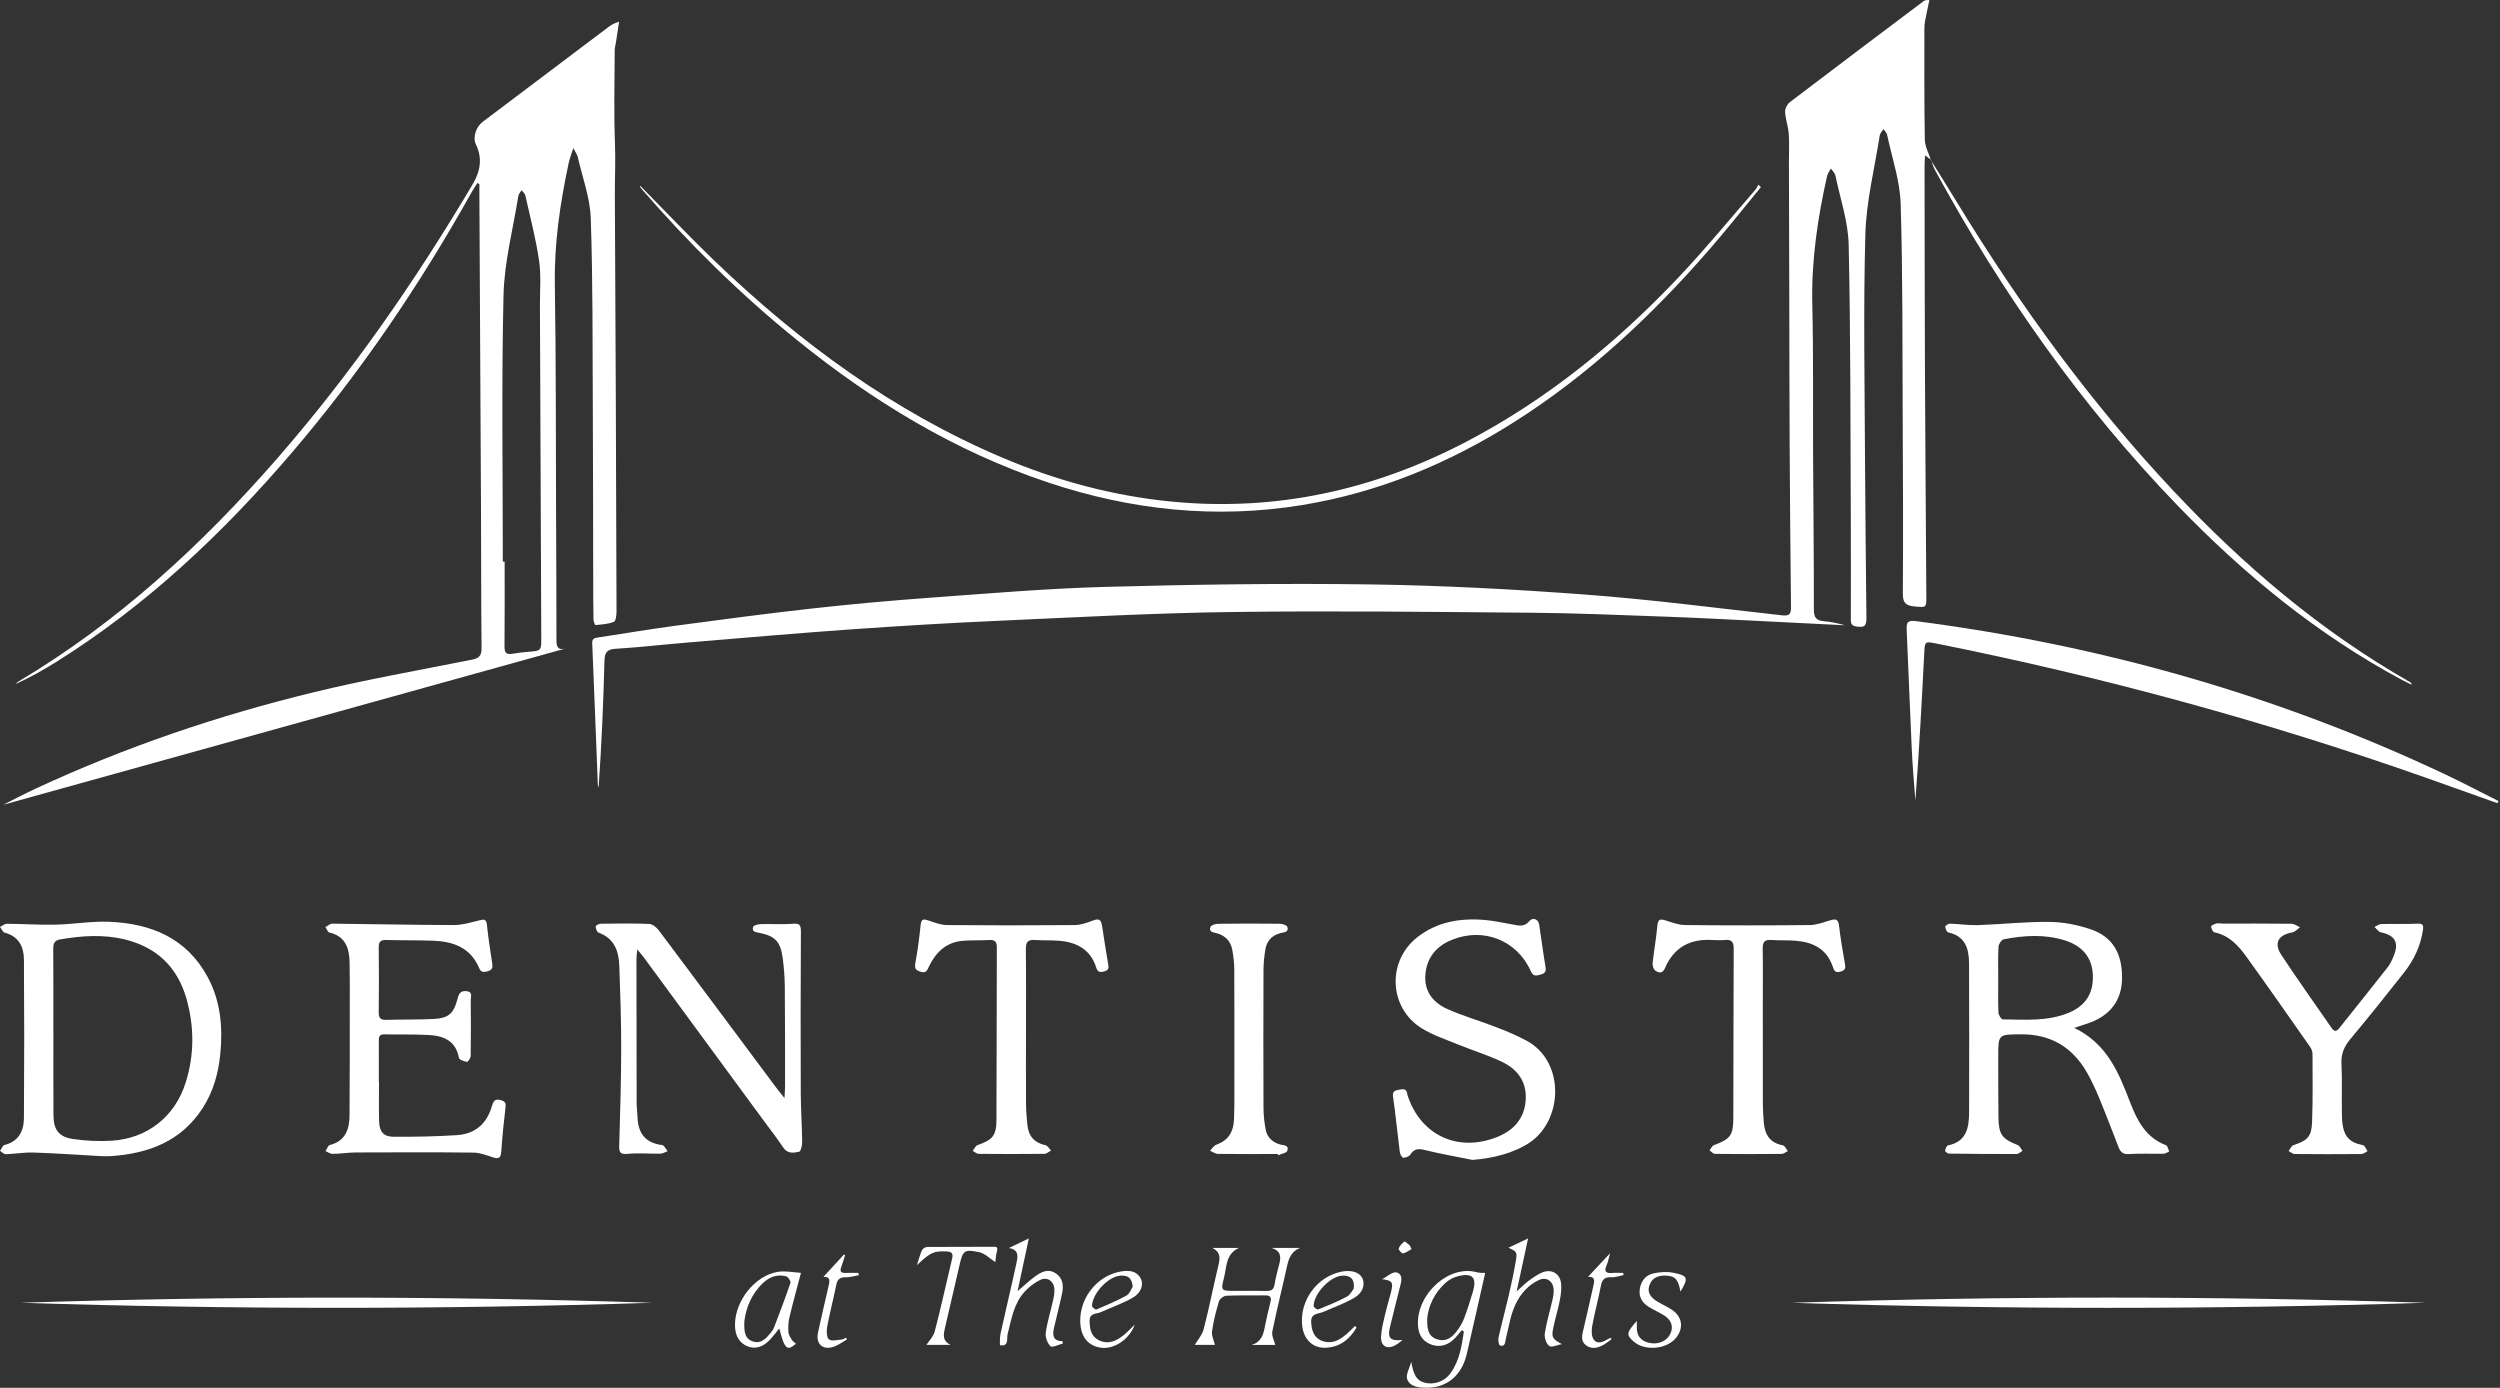 <?xml version="1.0" encoding="UTF-8"?>
<svg width="1252px" height="695px" viewBox="0 0 1252 695" version="1.1" xmlns="http://www.w3.org/2000/svg" xmlns:xlink="http://www.w3.org/1999/xlink">
    <rect x="0" y="0" width="1252" height="695" fill="#333333" stroke="none"/>
    <!-- Generator: Sketch 63.1 (92452) - https://sketch.com -->
    <title>Group</title>
    <desc>Created with Sketch.</desc>
    <g id="Page-1" stroke="none" stroke-width="1" fill="none" fill-rule="evenodd">
        <g id="Artboard" transform="translate(-273, -66)" fill="#FFFFFF">
            <g id="Group" transform="translate(273, 66)">
                <path d="M967.075,80.082 C966.222,79.435 965.37,78.788 964.09,77.815 C963.981,79.604 963.818,81.023 963.82,82.441 C963.867,116.435 963.864,150.429 964.01,184.422 C964.173,222.405 964.48,260.387 964.709,298.369 C964.746,304.574 964.736,304.22 958.732,303.699 C954.138,303.3 952.907,301.685 952.94,297.003 C953.149,268.177 953.017,239.348 952.878,210.52 C952.702,174.371 952.951,138.206 951.854,102.083 C951.503,90.493 947.493,79.007 945.057,67.495 C944.839,66.464 943.879,65.59 943.263,64.643 C942.613,65.696 941.553,66.684 941.377,67.81 C938.785,84.379 934.6,100.921 934.154,117.56 C933.127,155.857 933.857,194.205 934.016,232.531 C934.123,258.181 934.488,283.83 934.7,309.479 C934.734,313.617 933.667,314.317 929.687,313.775 C926.441,313.333 926.901,311.073 926.9,308.952 C926.892,292.288 926.962,275.623 926.882,258.958 C926.66,213.479 926.818,167.989 925.812,122.526 C925.555,110.94 921.577,99.428 919.168,87.912 C918.901,86.641 917.699,85.565 916.93,84.399 C916.271,85.652 915.299,86.834 915,88.168 C910.259,109.33 907.08,130.615 907.599,152.453 C908.197,177.603 907.872,202.773 907.998,227.935 C908.128,253.754 908.406,279.574 908.385,305.394 C908.382,309.226 909.62,310.75 913.271,311.082 C916.852,311.407 920.399,312.117 923.908,313.137 C908.126,312.343 892.346,311.527 876.563,310.762 C862.43,310.076 848.3,309.316 834.16,308.821 C811.865,308.039 789.565,307.049 767.263,306.862 C717.126,306.44 666.977,305.833 616.849,306.496 C577.747,307.012 538.661,309.156 499.582,310.906 C474.973,312.008 450.375,313.476 425.803,315.216 C398.575,317.145 371.38,319.538 344.177,321.795 C332.234,322.787 320.32,324.17 308.364,324.906 C303.961,325.177 302.831,326.752 302.719,330.941 C302.15,352.062 301.274,373.176 299.78,394.424 C299.649,393.969 299.421,393.517 299.402,393.058 C298.469,369.436 297.585,345.814 296.582,322.197 C296.487,319.806 297.658,319.52 299.511,319.244 C312.177,317.353 324.803,315.173 337.494,313.474 C360.414,310.405 383.34,307.341 406.32,304.779 C425.999,302.584 445.736,300.795 465.486,299.361 C494.867,297.228 524.259,294.708 553.688,293.907 C597.804,292.706 641.969,292.061 686.092,292.673 C722.19,293.174 758.314,295.099 794.322,297.794 C827.155,300.251 859.853,304.543 892.596,308.17 C896.045,308.552 896.968,307.522 896.932,304.248 C896.638,276.931 896.399,249.613 896.254,222.294 C896.122,197.799 896.134,173.303 896.074,148.808 C896.019,126.145 895.952,103.483 895.895,80.821 C895.884,76.207 896.156,71.573 895.809,66.986 C895.532,63.329 894.18,59.747 893.975,56.094 C893.885,54.478 895.009,52.193 896.326,51.189 C918.574,34.235 940.939,17.435 963.286,0.61 C963.791,0.23 964.388,-0.026 966.244,-2.27373675e-13 C965.514,3.484 964.744,6.959 964.077,10.453 C963.831,11.747 963.73,13.087 963.73,14.406 C963.74,32.904 963.62,51.404 963.952,69.895 C964.013,73.34 965.917,76.751 966.97,80.178 L967.075,80.082 Z" id="Fill-1"></path>
                <path d="M251.81,281.242 C252.113,281.242 252.415,281.242 252.718,281.243 C252.718,295.404 252.802,309.567 252.653,323.727 C252.62,326.872 253.588,327.934 256.652,327.399 C259.27,326.942 261.924,326.637 264.574,326.423 C271.062,325.899 271.096,325.936 271.071,319.41 C270.856,263.931 270.634,208.452 270.398,152.972 C270.367,145.477 271.049,137.864 269.973,130.515 C268.367,119.547 265.524,108.758 263.098,97.918 C262.878,96.938 261.853,96.14 261.203,95.257 C260.649,96.201 259.755,97.091 259.594,98.097 C256.944,114.657 252.553,131.187 252.164,147.809 C251.124,192.265 251.81,236.762 251.81,281.242 M287.129,74.163 C286.125,77.346 285.271,79.453 284.802,81.642 C280.505,101.69 277.534,121.819 277.865,142.478 C278.471,180.455 278.322,218.444 278.479,256.428 C278.568,277.753 278.682,299.079 278.67,320.405 C278.668,323.666 279.164,325.78 283.131,324.799 C189.192,350.902 95.253,377.006 1.574,403.036 C6.786,400.438 12.321,397.513 17.992,394.878 C62.78,374.071 109.361,358.274 157.279,346.641 C183.417,340.295 209.965,335.622 236.362,330.365 C239.941,329.653 241.205,328.325 241.165,324.546 C240.925,301.387 240.994,278.224 240.885,255.063 C240.639,202.585 240.348,150.108 240.077,97.63 C240.068,95.811 240.076,93.992 240.076,92.172 C239.732,92.005 239.389,91.838 239.045,91.67 C238.081,93.212 237.05,94.717 236.165,96.302 C210.356,142.528 180.764,186.165 146.371,226.443 C111.909,266.801 73.655,302.983 28.465,331.307 C21.855,335.45 15.053,339.286 7.763,342.591 C8.222,342.175 8.626,341.666 9.147,341.356 C58.944,311.743 100.928,273.061 138.797,229.616 C175.908,187.041 207.935,140.84 236.701,92.307 C240.559,85.798 241.718,79.356 238.334,72.29 C236.63,68.73 238.418,63.514 241.742,61.008 C262.612,45.268 283.481,29.527 304.356,13.795 C305.81,12.699 307.315,11.67 310.041,10.865 C309.53,14.231 309.022,17.597 308.506,20.962 C308.283,22.411 307.846,23.857 307.841,25.305 C307.793,40.802 307.376,56.316 307.981,71.79 C308.327,80.637 307.873,89.434 307.923,98.251 C308.318,167.559 308.547,236.867 308.755,306.176 C308.76,307.995 308.433,311.005 307.43,311.412 C304.585,312.566 301.316,312.725 298.19,313.034 C297.945,313.057 297.235,311.203 297.217,310.214 C297.097,303.717 297.094,297.218 297.079,290.719 C297.013,261.725 297.025,232.732 296.876,203.739 C296.713,172.257 296.927,140.759 295.858,109.306 C295.509,99.035 291.682,88.877 289.356,78.687 C289.079,77.47 288.243,76.381 287.129,74.163" id="Fill-3"></path>
                <path d="M1000.72,490.614 C1000.72,496.102 1000.589,501.595 1000.822,507.074 C1000.872,508.295 1002.187,510.489 1002.94,510.498 C1013.871,510.628 1024.927,511.574 1035.447,507.432 C1044.232,503.973 1048.359,497.778 1048.117,488.645 C1047.886,479.837 1043.144,473.768 1034.026,470.926 C1023.918,467.774 1013.664,468.431 1003.476,470.39 C1002.358,470.605 1000.917,472.809 1000.844,474.158 C1000.544,479.629 1000.719,485.127 1000.72,490.614 M1038.799,514.776 C1055.342,522.757 1061.134,537.383 1066.773,552.077 C1070.317,561.31 1074.688,569.724 1084.743,573.532 C1085.556,573.84 1085.825,575.578 1086.348,576.651 C1085.416,577.046 1084.491,577.763 1083.552,577.781 C1077.758,577.89 1071.944,577.581 1066.17,577.953 C1063.185,578.146 1061.927,576.945 1060.99,574.536 C1057.739,566.176 1054.547,557.789 1051.117,549.502 C1049.343,545.212 1047.362,540.968 1045.046,536.95 C1037.796,524.369 1026.948,517.919 1012.249,517.984 C1000.716,518.035 1000.702,517.89 1000.719,529.274 C1000.734,539.435 1000.7,549.597 1000.839,559.758 C1000.954,568.209 1002.702,570.422 1010.455,573.431 C1011.484,573.831 1012.078,575.347 1012.874,576.346 C1011.872,576.895 1010.872,577.917 1009.867,577.921 C998.57,577.964 987.271,577.878 975.974,577.715 C975.307,577.706 974.057,576.673 974.113,576.254 C974.241,575.298 974.875,573.756 975.539,573.622 C985.005,571.719 986.107,564.54 986.129,556.86 C986.201,532.04 986.192,507.219 986.099,482.399 C986.072,475.079 984.199,468.81 975.719,466.954 C974.976,466.791 974.254,465.095 974.164,464.055 C974.125,463.612 975.75,462.558 976.597,462.582 C981.248,462.711 985.907,463.465 990.538,463.304 C1002.501,462.889 1014.456,461.562 1026.404,461.682 C1033.25,461.751 1040.334,463.156 1046.853,465.334 C1058.04,469.071 1062.925,477.51 1062.714,490.227 C1062.538,500.864 1056.924,508.431 1046.346,512.245 C1044.324,512.974 1042.269,513.616 1038.799,514.776" id="Fill-5"></path>
                <path d="M26.717,516.741 L26.748,516.741 C26.748,530.727 26.663,544.716 26.784,558.701 C26.846,565.797 29.474,569.356 36.488,570.403 C42.842,571.35 49.406,571.652 55.821,571.273 C73.756,570.213 87.628,559.23 93.005,542.104 C97.351,528.263 97.335,514.249 93.425,500.308 C88.941,484.325 78.46,474.33 62.37,470.436 C51.683,467.85 40.917,468.61 30.171,470.44 C27.189,470.948 26.643,472.569 26.664,475.28 C26.778,489.099 26.717,502.921 26.717,516.741 M51.172,579.015 C39.099,578.345 27.984,577.561 16.855,577.192 C12.228,577.038 7.575,577.877 2.927,578.012 C1.968,578.039 0.977,576.941 1.42108547e-14,576.363 C0.744,575.343 1.318,573.644 2.259,573.409 C9.346,571.633 11.936,566.422 11.983,560.003 C12.179,533.528 12.174,507.051 11.989,480.576 C11.945,474.159 9.406,468.932 2.355,467.085 C1.386,466.831 0.776,465.21 1.42108547e-14,464.221 C1.148,463.665 2.298,462.622 3.442,462.629 C11.583,462.68 19.73,463.248 27.861,463.064 C36.825,462.861 45.806,461.262 54.724,461.629 C75.643,462.488 93.45,469.756 103.989,489.288 C110.452,501.264 111.626,514.289 110.351,527.599 C109.421,537.313 106.865,546.592 101.53,554.875 C90.697,571.689 74.193,577.768 55.212,579.001 C53.553,579.109 51.882,579.015 51.172,579.015" id="Fill-7"></path>
                <path d="M392.864,549.923 C393.009,547.081 393.16,545.497 393.159,543.913 C393.145,527.251 393.184,510.589 393.026,493.929 C392.98,489.114 392.584,484.272 391.93,479.499 C390.845,471.574 388.107,468.735 380.422,467.198 C378.494,466.813 376.38,466.691 377.181,464.159 C377.435,463.358 379.693,462.837 381.051,462.799 C386.347,462.652 391.676,463.059 396.943,462.644 C400.242,462.384 401.11,462.957 401.088,466.436 C400.918,493.422 400.93,520.41 401.028,547.398 C401.057,555.55 401.633,563.698 401.731,571.851 C401.752,573.569 401.069,576.595 400.214,576.784 C397.468,577.395 394.374,577.93 392.234,574.667 C389.406,570.357 386.199,566.295 383.143,562.135 C362.836,534.485 342.528,506.836 322.209,479.195 C321.441,478.151 320.563,477.188 319.152,475.479 C318.961,477.605 318.731,478.973 318.732,480.341 C318.741,504.333 318.767,528.326 318.831,552.319 C318.837,554.643 319.204,556.964 319.263,559.291 C319.471,567.431 323.11,572.41 331.594,573.44 C332.626,573.565 333.445,575.444 334.363,576.51 C333.136,576.946 331.917,577.734 330.682,577.757 C325.218,577.861 319.706,577.308 314.299,577.856 C310.251,578.266 310.018,576.724 310.11,573.499 C310.567,557.525 311.073,541.544 311.098,525.565 C311.119,511.587 310.653,497.605 310.148,483.634 C309.881,476.257 307.62,469.878 299.73,467.05 C298.936,466.766 298.385,465.053 298.293,463.955 C298.26,463.556 299.895,462.616 300.778,462.606 C308.906,462.503 317.046,462.361 325.161,462.71 C326.845,462.782 328.88,464.509 330.017,466.025 C349.507,492.003 368.877,518.07 388.284,544.11 C389.522,545.771 390.846,547.367 392.864,549.923" id="Fill-9"></path>
                <path d="M189.813,541.54 C189.813,548.205 189.687,554.872 189.854,561.532 C189.984,566.706 192.033,569.255 197.035,569.285 C207.665,569.35 218.318,569.163 228.922,568.473 C237.775,567.895 243.65,562.928 246.243,554.295 C246.925,552.025 247.508,549.851 250.954,550.989 C253.021,551.673 253.413,552.387 253.169,554.458 C252.296,561.893 251.543,569.347 251.036,576.813 C250.794,580.369 249.304,580.409 246.517,579.483 C243.449,578.464 240.241,577.25 237.082,577.217 C217.424,577.011 197.762,577.069 178.103,577.15 C174.286,577.166 170.474,577.806 166.655,577.869 C165.451,577.89 164.231,576.97 163.019,576.481 C163.718,575.427 164.238,573.658 165.144,573.432 C173.037,571.459 174.987,565.52 175.047,558.597 C175.21,539.603 175.153,520.608 175.166,501.614 C175.17,494.95 175.235,488.283 175.067,481.622 C174.891,474.616 172.827,468.823 164.932,466.998 C164.12,466.811 163.632,465.223 162.994,464.284 C164.122,463.688 165.256,462.565 166.379,462.575 C186.69,462.762 207,463.224 227.312,463.264 C231.501,463.271 235.735,461.984 239.866,460.962 C242.16,460.395 243.523,459.988 243.852,463.147 C244.521,469.593 245.5,476.01 246.5,482.415 C246.833,484.542 246.613,485.729 244.202,486.419 C242.026,487.04 240.819,486.901 239.891,484.7 C235.592,474.507 226.929,471.477 216.869,471.109 C209.048,470.824 201.212,470.965 193.388,470.746 C190.574,470.667 189.635,471.646 189.668,474.473 C189.797,485.302 189.791,496.134 189.671,506.963 C189.641,509.72 190.453,510.833 193.333,510.745 C201.156,510.506 208.996,510.684 216.812,510.318 C224.687,509.951 227.153,507.758 229.224,499.924 C229.855,497.533 230.699,496.093 233.529,496.358 C236.951,496.679 235.724,499.186 235.744,500.867 C235.855,510.165 235.864,519.467 235.716,528.764 C235.699,529.848 234.316,531.89 233.876,531.809 C232.395,531.536 230.001,530.696 229.825,529.732 C228.285,521.304 222.253,518.777 214.97,518.341 C207.497,517.894 199.982,518.172 192.489,517.997 C189.725,517.933 189.697,519.573 189.708,521.546 C189.742,528.211 189.72,534.876 189.72,541.54 L189.813,541.54 Z" id="Fill-11"></path>
                <path d="M737.36,580.876 C729.408,579.261 721.403,577.857 713.528,575.928 C710.331,575.145 708.193,575.245 706.317,578.211 C705.709,579.173 703.955,579.797 702.718,579.807 C702.141,579.811 701.161,578.034 701.026,576.98 C699.843,567.739 698.964,558.457 697.641,549.238 C697.242,546.464 698.628,546.139 700.498,545.765 C702.333,545.398 704.26,544.898 704.722,547.647 C704.778,547.977 704.82,548.313 704.923,548.627 C711.443,568.463 729.961,577.169 749.462,569.533 C757.692,566.311 763.146,560.645 764.021,551.575 C764.914,542.323 760.361,535.697 752.387,531.859 C745.23,528.414 737.543,526.087 730.168,523.072 C724.029,520.563 717.594,518.436 712.006,514.981 C695.591,504.836 694.475,481.559 709.605,469.513 C719.545,461.599 731.249,459.684 743.545,460.721 C748.17,461.111 752.744,462.14 757.331,462.937 C760.41,463.472 763.268,464.485 765.929,461.27 C767.655,459.184 770.397,460.349 770.817,463.012 C771.931,470.073 772.782,477.179 774.001,484.222 C774.475,486.966 773.32,487.61 771.03,488.225 C768.737,488.841 767.694,488.722 766.561,486.214 C759.584,470.765 742.735,464.237 726.947,470.73 C719.239,473.899 714.531,479.592 713.833,488.046 C713.135,496.502 717.723,502.164 724.884,505.343 C732.755,508.836 741.107,511.228 749.151,514.352 C754.402,516.392 759.661,518.546 764.601,521.229 C784.071,531.803 782.879,561.837 765.153,572.793 C757.759,577.362 748.361,580.022 737.36,580.876" id="Fill-13"></path>
                <path d="M1250.741,402.245 C1238.563,397.908 1226.399,393.534 1214.207,389.241 C1134.275,361.096 1052.718,338.879 969.629,322.262 C963.967,321.13 963.97,321.158 963.659,327.163 C962.389,351.759 961.114,376.354 959.211,400.97 C958.598,392.408 957.812,383.855 957.41,375.285 C956.476,355.332 955.777,335.369 954.86,315.415 C954.683,311.604 955.369,310.526 959.74,311.093 C1051.784,323.031 1140.045,347.96 1224.062,387.572 C1233.21,391.885 1242.16,396.614 1251.203,401.15 C1251.049,401.516 1250.895,401.88 1250.741,402.245" id="Fill-15"></path>
                <path d="M1112.7,462.535 C1124.335,462.535 1135.971,462.472 1147.603,462.617 C1149.037,462.635 1150.457,463.767 1151.883,464.383 C1150.589,465.264 1149.391,466.68 1147.982,466.936 C1140.958,468.216 1138.573,472.255 1142.482,478.207 C1150.613,490.588 1159.277,502.618 1167.678,514.823 C1169.005,516.752 1170.096,516.681 1171.488,514.928 C1179.557,504.763 1187.704,494.658 1195.712,484.446 C1197.024,482.772 1197.954,480.733 1198.767,478.743 C1201.53,471.984 1199.455,468.435 1192.311,466.897 C1191.116,466.64 1190.188,465.142 1189.138,464.218 C1190.265,463.705 1191.384,462.777 1192.523,462.749 C1198.487,462.599 1204.466,462.888 1210.419,462.589 C1213.264,462.446 1213.824,463.069 1213.405,465.831 C1212.2,473.792 1208.876,480.794 1203.98,487.015 C1195.229,498.138 1186.401,509.206 1177.313,520.052 C1174.167,523.806 1172.346,527.439 1172.601,532.525 C1173.044,541.334 1172.636,550.182 1172.847,559.008 C1173.084,568.851 1176.164,572.074 1183.444,573.532 C1184.346,573.714 1184.931,575.486 1185.664,576.521 C1184.633,577.016 1183.606,577.933 1182.57,577.942 C1171.44,578.043 1160.308,578.04 1149.179,577.927 C1148.163,577.916 1147.158,576.946 1146.147,576.422 C1146.929,575.425 1147.519,573.86 1148.522,573.521 C1155.611,571.131 1157.619,569.305 1157.888,561.909 C1158.301,550.595 1158.138,539.257 1158.105,527.93 C1158.101,526.698 1157.602,525.284 1156.888,524.265 C1146.288,509.132 1135.719,493.972 1124.898,478.995 C1120.886,473.442 1116.244,468.398 1108.946,466.909 C1108.183,466.753 1107.485,465.076 1107.295,464.009 C1107.232,463.654 1108.8,462.798 1109.723,462.539 C1110.649,462.28 1111.702,462.482 1112.7,462.482 L1112.7,462.535 Z" id="Fill-17"></path>
                <path d="M513.811,517.218 C513.81,529.213 513.763,541.208 513.841,553.202 C513.862,556.519 514.204,559.838 514.492,563.148 C514.983,568.799 517.869,572.296 523.575,573.527 C524.65,573.759 525.451,575.266 526.377,576.185 C525.25,576.762 524.128,577.828 522.994,577.841 C512.03,577.967 501.063,577.955 490.099,577.845 C489.108,577.835 488.127,576.864 487.142,576.339 C487.941,575.356 488.55,573.832 489.568,573.474 C497.071,570.836 498.988,568.739 499.026,560.885 C499.165,532.066 499.101,503.245 499.215,474.426 C499.226,471.559 498.207,470.609 495.452,470.755 C491.131,470.986 486.789,470.836 482.475,471.13 C474.112,471.701 468.868,476.634 465.303,483.812 C464.463,485.501 464.043,487.641 461.04,486.662 C458.706,485.902 457.919,485.13 458.388,482.51 C459.526,476.143 460.414,469.716 461.04,463.278 C461.384,459.74 462.945,460.314 465.321,461.104 C468.214,462.066 471.231,463.254 474.205,463.28 C495.527,463.464 516.852,463.464 538.174,463.28 C541.159,463.254 544.238,462.186 547.082,461.096 C550.279,459.872 551.391,460.295 551.932,463.789 C552.899,470.031 553.84,476.279 554.91,482.502 C555.249,484.472 555.54,485.821 552.874,486.507 C550.485,487.122 549.644,486.618 548.927,484.384 C546.04,475.388 539.105,471.828 530.309,471.126 C526.332,470.81 522.314,471.031 518.333,470.741 C514.895,470.491 513.702,471.714 513.744,475.238 C513.911,489.23 513.812,503.225 513.811,517.218" id="Fill-19"></path>
                <path d="M858.195,470.785 C846.806,469.909 838.346,474.149 833.772,484.951 C832.586,487.754 830.556,487.18 828.953,486.071 C828.047,485.443 827.505,483.53 827.637,482.286 C828.308,476.015 829.46,469.793 830.02,463.515 C830.308,460.281 831.459,460.097 834.128,460.959 C837.333,461.994 840.673,463.24 843.966,463.272 C864.788,463.48 885.614,463.481 906.435,463.272 C909.737,463.239 913.064,461.933 916.307,460.973 C918.902,460.205 920.585,459.902 920.983,463.543 C921.672,469.815 922.809,476.041 923.875,482.266 C924.24,484.397 924.545,485.878 921.631,486.605 C918.947,487.275 918.51,486.061 917.86,484.132 C914.916,475.393 908.132,471.879 899.548,471.146 C895.408,470.793 891.22,471.032 887.073,470.742 C883.804,470.514 882.695,471.717 882.754,474.998 C882.923,484.324 882.81,493.655 882.81,502.985 C882.809,519.644 882.784,536.304 882.834,552.963 C882.843,556.118 883.072,559.279 883.345,562.425 C883.86,568.352 886.522,572.415 892.835,573.571 C893.817,573.751 894.522,575.448 895.355,576.444 C894.314,576.944 893.277,577.868 892.231,577.878 C881.101,577.983 869.969,577.985 858.84,577.861 C857.929,577.85 857.032,576.7 856.129,576.079 C856.853,575.192 857.404,573.837 858.329,573.495 C866.442,570.501 868.01,568.681 868.045,560.125 C868.159,531.805 868.08,503.484 868.242,475.164 C868.261,471.61 867.113,470.371 863.689,470.75 C861.879,470.95 860.028,470.785 858.195,470.785" id="Fill-21"></path>
                <path d="M320.697,93.121 C333.21,105.788 345.436,118.753 358.289,131.066 C400.694,171.688 447.449,206.057 501.846,229.138 C529.114,240.707 557.473,248.385 586.991,251.223 C639.369,256.259 688.559,245.298 734.939,220.904 C775.175,199.74 809.907,171.39 840.985,138.505 C854.242,124.476 866.498,109.501 879.181,94.932 C879.782,94.241 880.104,93.307 880.556,92.485 C880.993,92.891 881.43,93.297 881.867,93.703 C873.128,104.303 864.631,115.114 855.606,125.464 C826.898,158.385 795.216,188.004 758.146,211.451 C725.45,232.131 690.299,246.701 651.975,252.952 C608.706,260.008 566.389,255.475 524.968,241.648 C478.251,226.055 436.939,200.885 398.843,170.067 C370.787,147.372 345.19,122.154 321.56,94.911 C321.14,94.428 320.798,93.879 320.419,93.36 C320.511,93.281 320.604,93.201 320.697,93.121" id="Fill-23"></path>
                <path d="M639.835,577.932 C629.872,577.932 619.909,577.993 609.948,577.859 C608.627,577.841 607.319,576.834 606.005,576.285 C606.988,575.279 607.792,573.792 608.983,573.348 C614.96,571.12 617.784,567.372 618.025,559.933 C618.264,552.615 618.159,545.285 618.165,537.959 C618.179,520.477 618.22,502.994 618.124,485.513 C618.106,482.218 617.715,478.888 617.117,475.645 C616.329,471.358 613.637,468.536 609.399,467.376 C607.635,466.893 605.284,466.807 606.169,464.234 C606.476,463.345 608.647,462.651 609.976,462.633 C620.268,462.497 630.564,462.491 640.856,462.613 C642.199,462.628 644.412,463.309 644.703,464.185 C645.549,466.736 643.308,466.832 641.461,467.266 C637.167,468.274 634.415,471.04 633.707,475.409 C633.151,478.833 632.77,482.328 632.758,485.794 C632.676,508.771 632.67,531.747 632.762,554.724 C632.776,558.353 633.171,562.024 633.824,565.596 C634.541,569.516 637.159,572.028 640.999,573.132 C642.809,573.653 645.689,573.37 644.673,576.322 C644.285,577.449 641.706,577.821 640.125,578.537 C640.028,578.335 639.932,578.134 639.835,577.932" id="Fill-25"></path>
                <path d="M1214.636,652.429 C1108.886,655.827 1003.136,655.799 897.387,652.438 C1003.137,648.985 1108.886,648.987 1214.636,652.429" id="Fill-27"></path>
                <path d="M10.462,652.423 C115.894,649.027 221.261,648.972 326.628,652.43 C221.218,655.819 115.809,655.8 10.462,652.423" id="Fill-29"></path>
                <path d="M966.97,80.178 C971.423,87.37 975.917,94.537 980.324,101.758 C1011.738,153.228 1047.079,201.748 1088.41,245.773 C1123.494,283.142 1162.15,316.096 1206.872,341.547 C1207.292,341.786 1207.644,342.146 1207.802,342.915 C1206.261,342.165 1204.694,341.467 1203.185,340.658 C1160.753,317.945 1124.031,287.824 1090.739,253.381 C1042.142,203.105 1002.36,146.398 968.998,85.078 C968.153,83.524 967.707,81.752 967.075,80.082 L966.97,80.178 Z" id="Fill-31"></path>
                <path d="M626.831,673.531 C631.054,672.331 632.537,669.092 633.287,665.167 C634.128,660.761 635.138,656.383 636.251,652.037 C636.887,649.555 636.088,648.718 633.626,648.746 C627.129,648.821 620.623,648.614 614.138,648.901 C612.829,648.959 610.83,650.463 610.457,651.695 C608.972,656.617 607.687,661.652 606.988,666.736 C606.68,668.977 607.947,671.436 608.435,673.521 L598.326,673.521 C599.588,671.367 602.019,668.681 602.825,665.575 C605.577,654.96 607.647,644.171 610.22,633.507 C611.088,629.905 611.204,626.916 607.136,624.969 L620.441,624.969 C613.759,627.997 614.383,634.415 613.007,639.773 C611.301,646.414 611.511,646.469 618.216,646.471 C623.547,646.473 628.88,646.4 634.21,646.501 C636.554,646.546 637.877,645.934 638.285,643.339 C638.826,639.9 639.755,636.515 640.642,633.14 C641.576,629.586 641.621,626.449 636.793,624.953 L651.105,624.953 C647.023,626.462 645.505,629.777 644.628,633.776 C642.208,644.816 639.415,655.777 637.171,666.851 C636.742,668.968 638.151,671.456 638.654,673.531 L626.831,673.531 Z" id="Fill-33"></path>
                <path d="M714.755,660.182 C714.607,665.619 715.276,669.161 719.477,670.656 C723.772,672.185 726.927,670.088 729.39,666.864 C730.886,664.905 732.273,662.74 733.149,660.453 C734.866,655.972 736.294,651.37 737.656,646.764 C739.749,639.693 737.317,637.239 729.948,639.189 C727.781,639.761 725.564,640.964 723.899,642.464 C718.228,647.576 715.347,654.153 714.755,660.182 M706.741,682.004 C707.926,688.528 709.368,691.22 713.103,692.338 C717.842,693.757 723.276,692.05 726.394,687.723 C730.885,681.491 732.045,674.164 733.105,666.853 C732.768,666.611 732.431,666.369 732.095,666.127 C730.592,667.824 729.253,669.712 727.551,671.177 C724.123,674.126 720.133,674.911 715.93,673.016 C711.833,671.168 710.25,667.6 710.101,663.334 C709.56,647.869 725.623,633.357 739.489,637.128 C741.048,637.552 742.763,637.405 743.789,637.479 C740.736,650.945 737.717,664.491 734.582,678.01 C732.105,688.693 724.779,694.953 714.704,694.976 C710.823,694.985 706.231,694.637 704.755,690.799 C703.859,688.467 705.978,684.975 706.741,682.004" id="Fill-35"></path>
                <path d="M505.213,625.022 C508.644,623.37 511.766,621.866 515.238,620.193 C513.415,628.737 511.616,637.162 509.601,646.604 C513.058,643.667 515.561,641.28 518.33,639.257 C521.346,637.054 524.715,635.23 528.468,637.533 C532.299,639.884 532.734,643.725 531.913,647.663 C530.693,653.516 529.105,659.293 527.813,665.132 C527.061,668.529 527.153,671.629 532.078,671.619 C532.135,672.027 532.192,672.435 532.248,672.844 C530.122,673.38 526.922,675.018 526.1,674.216 C524.53,672.685 523.406,669.637 523.713,667.446 C524.493,661.876 526.231,656.445 527.443,650.927 C527.865,649.009 528.217,646.959 527.987,645.043 C527.558,641.468 524.328,639.365 521.093,640.916 C518.193,642.306 515.434,644.401 513.238,646.766 C507.663,652.771 506.535,660.672 504.594,668.256 C504.079,670.272 505.43,674.421 500.909,673.678 C500.638,673.634 500.677,669.68 501.119,667.666 C503.644,656.139 506.427,644.669 508.913,633.136 C509.632,629.797 510.759,625.826 505.213,625.022" id="Fill-37"></path>
                <path d="M755.409,624.885 C758.559,623.387 761.828,621.832 765.271,620.195 C763.451,628.632 761.643,637.004 759.549,646.714 C762.251,644.322 763.896,642.626 765.78,641.261 C767.912,639.716 770.122,638.12 772.542,637.167 C776.795,635.493 780.911,637.591 781.669,642.022 C782.154,644.857 781.769,647.953 781.223,650.828 C780.295,655.721 778.782,660.501 777.798,665.386 C776.91,669.794 777.587,670.641 782.163,673.118 C779.994,673.518 777.046,674.955 775.85,674.058 C774.318,672.906 773.317,669.742 773.636,667.685 C774.52,661.957 776.263,656.366 777.54,650.694 C777.935,648.936 778.223,647.053 778.03,645.285 C777.612,641.46 774.368,639.392 770.837,640.968 C768.332,642.085 765.925,643.815 764.014,645.792 C759.493,650.473 757.27,656.398 755.92,662.68 C755.361,665.28 754.761,667.871 754.126,670.454 C753.718,672.113 753.922,674.643 751.162,673.806 C750.558,673.623 750.19,671.088 750.477,669.808 C752.074,662.677 753.989,655.617 755.633,648.495 C756.941,642.828 758.165,637.133 759.145,631.403 C759.895,627.015 759.535,626.706 755.409,624.885" id="Fill-39"></path>
                <path d="M372.755,661.777 C372.633,666.756 372.845,670.347 376.963,671.764 C381.034,673.164 383.484,670.428 385.778,667.714 C386.521,666.836 387.234,665.844 387.64,664.782 C390.475,657.367 393.319,649.952 395.865,642.437 C396.136,641.639 394.697,639.444 393.71,639.181 C389.392,638.033 385.515,639.387 382.265,642.397 C376.23,647.984 373.566,655.146 372.755,661.777 M401.129,637.44 C399.137,645.016 397.098,652.34 395.334,659.731 C394.765,662.115 394.686,664.686 394.838,667.143 C394.921,668.484 395.85,669.832 396.603,671.048 C397.071,671.804 397.923,672.323 398.604,672.948 C396.909,674.227 394.872,676.359 393.182,673.74 C391.662,671.382 391.234,668.322 390.232,665.29 C388.96,666.865 387.564,668.75 386.006,670.49 C382.38,674.543 378.484,675.8 374.56,674.315 C370.329,672.715 368.1,669.025 368.079,663.588 C368.032,651.558 377.999,638.822 389.525,636.943 C393.327,636.323 397.38,637.238 401.129,637.44" id="Fill-41"></path>
                <path d="M459.204,633.59 C460.152,630.646 460.71,628.291 461.705,626.139 C462.084,625.319 463.464,624.482 464.395,624.473 C475.208,624.373 486.024,624.497 496.836,624.387 C498.85,624.366 499.973,624.208 499.222,626.815 C498.649,628.798 498.626,630.941 498.478,632.087 C495.77,630.346 493.299,627.71 490.4,627.098 C482.834,625.499 482.23,626.212 480.478,633.771 C478.079,644.12 475.688,654.472 473.291,664.822 C472.527,668.119 471.672,671.434 476.075,673.521 L463.948,673.521 C465.142,671.65 467.435,669.403 468.128,666.741 C471.261,654.697 473.913,642.529 476.807,630.423 C477.411,627.894 476.85,626.83 474.02,626.71 C467.777,626.446 466.038,627.077 459.204,633.59" id="Fill-43"></path>
                <path d="M567.264,644.396 C566.881,639.628 564.468,638.701 561.295,638.834 C555.21,639.089 547.085,647.548 546.884,654.036 C546.865,654.639 548.622,655.992 549.052,655.81 C554.185,653.633 559.353,651.464 564.215,648.759 C565.822,647.865 566.575,645.436 567.264,644.396 M568.302,663.375 C565.427,671.138 557.454,676.042 550.88,674.883 C545.419,673.92 541.951,670.149 541.177,664.333 C539.465,651.461 548.812,638.735 561.563,636.727 C565.301,636.139 569.031,636.307 571.202,640.109 C572.881,643.05 571.608,647.38 567.385,649.829 C562.281,652.788 556.597,654.746 551.175,657.16 C548.974,658.139 545.6,657.473 545.676,661.566 C545.75,665.614 546.357,669.289 550.397,671.229 C555.127,673.501 559.126,671.546 562.778,668.601 C564.497,667.214 566.006,665.566 568.302,663.375" id="Fill-45"></path>
                <path d="M677.955,645.319 C678.554,640.651 676.286,638.602 672.173,638.84 C666.101,639.19 657.851,647.891 657.875,654.153 C657.877,654.731 659.67,655.976 660.171,655.773 C665.043,653.804 669.935,651.814 674.557,649.335 C676.256,648.423 677.248,646.194 677.955,645.319 M679.323,664.905 C675.851,670.774 670.938,674.721 663.737,674.956 C657.451,675.161 652.982,670.792 652.165,664.203 C650.581,651.442 659.636,639.049 672.2,636.781 C677.006,635.914 680.945,637.246 682.307,640.2 C683.719,643.264 682.524,647.44 678.283,649.914 C673.326,652.805 667.829,654.786 662.522,657.058 C659.983,658.146 656.42,657.58 656.637,662.201 C656.877,667.296 658.674,670.605 662.918,671.798 C667.456,673.075 670.999,670.948 674.264,668.196 C675.801,666.899 677.173,665.407 678.62,664.004 C678.854,664.304 679.089,664.604 679.323,664.905" id="Fill-47"></path>
                <path d="M841.587,646.841 C840.447,640.725 838.978,639.108 834.624,638.835 C830.828,638.598 827.51,639.656 826.102,643.471 C824.603,647.531 827.046,650.092 830.285,652.009 C832.57,653.362 835.034,654.433 837.238,655.901 C842.406,659.342 843.285,664.784 839.625,669.659 C835.048,675.758 823.703,676.861 818.04,671.758 C814.362,668.444 814.489,667.352 819.732,661.537 C819.732,663.026 819.747,663.888 819.729,664.75 C819.645,668.804 821.599,671.377 825.472,672.402 C829.81,673.549 834.062,672.034 836.05,668.778 C838.291,665.108 837.455,661.386 833.588,658.9 C831.08,657.287 828.314,656.082 825.765,654.528 C822.548,652.564 820.693,649.72 821.17,645.808 C821.658,641.799 823.977,638.72 827.717,637.795 C831.115,636.955 834.975,636.767 838.392,637.463 C845.359,638.884 845.639,640.071 841.587,646.841" id="Fill-49"></path>
                <path d="M412.377,639.458 C416.001,635.513 419.307,631.913 422.613,628.314 C422.827,628.339 423.041,628.364 423.254,628.39 C422.615,630.423 422.073,632.494 421.312,634.481 C420.463,636.696 421.117,637.568 423.448,637.48 C425.589,637.399 427.735,637.463 429.879,637.463 C429.956,637.852 430.032,638.241 430.108,638.63 C427.877,639.007 425.635,639.735 423.415,639.676 C420.46,639.596 419.335,640.819 418.781,643.569 C417.371,650.569 415.539,657.488 414.242,664.507 C413.86,666.577 413.96,669.983 415.167,670.791 C416.732,671.838 419.631,670.952 421.945,670.77 C422.507,670.727 423.03,670.182 423.571,669.867 L424.152,670.77 C422.026,671.994 420.024,673.565 417.751,674.376 C412.095,676.391 408.4,673.094 409.661,667.288 C411.32,659.655 413.116,652.053 414.854,644.437 C415.426,641.929 416.27,639.284 412.377,639.458" id="Fill-51"></path>
                <path d="M807.01,670.698 C805.822,671.562 804.692,672.526 803.433,673.27 C800.584,674.955 797.525,675.923 794.516,673.877 C791.433,671.78 792.258,668.761 792.981,665.752 C794.687,658.642 796.258,651.5 797.864,644.367 C798.427,641.871 799.202,639.223 795.282,639.426 C798.83,635.636 802.252,631.982 806.339,627.616 C805.642,630.096 805.359,631.952 804.609,633.594 C803.11,636.881 804.335,637.764 807.517,637.497 C809.292,637.347 811.09,637.47 812.877,637.47 C812.952,637.828 813.027,638.185 813.101,638.543 C811.015,638.948 808.907,639.773 806.849,639.664 C803.421,639.483 802.272,640.962 801.679,644.128 C800.428,650.819 798.578,657.399 797.37,664.095 C796.969,666.323 796.979,669.396 798.217,670.969 C800.165,673.445 803.061,671.903 805.44,670.524 C805.826,670.3 806.261,670.155 806.673,669.974 L807.01,670.698 Z" id="Fill-53"></path>
                <path d="M692.15,640.621 C694.617,639.386 697.548,636.649 699.45,637.238 C703.007,638.341 701.67,642.168 700.971,645.044 C699.367,651.655 697.574,658.224 696.035,664.85 C694.798,670.176 696.341,671.736 702.46,671.036 C700.993,672.119 700.027,673.005 698.913,673.623 C694.541,676.044 691.303,674.133 691.645,669.07 C691.878,665.619 692.728,662.19 693.517,658.802 C694.42,654.922 695.598,651.107 696.586,647.246 C697.895,642.13 697.281,641.252 692.15,640.621" id="Fill-55"></path>
                <path d="M706.889,625.515 C705.484,626.301 704.143,627.428 702.644,627.709 C702.029,627.826 700.237,625.793 700.428,625.296 C700.96,623.916 702.128,622.664 703.342,621.758 C703.606,621.561 705.106,623.018 706.036,623.713 L706.889,625.515 Z" id="Fill-57"></path>
            </g>
        </g>
    </g>
</svg>